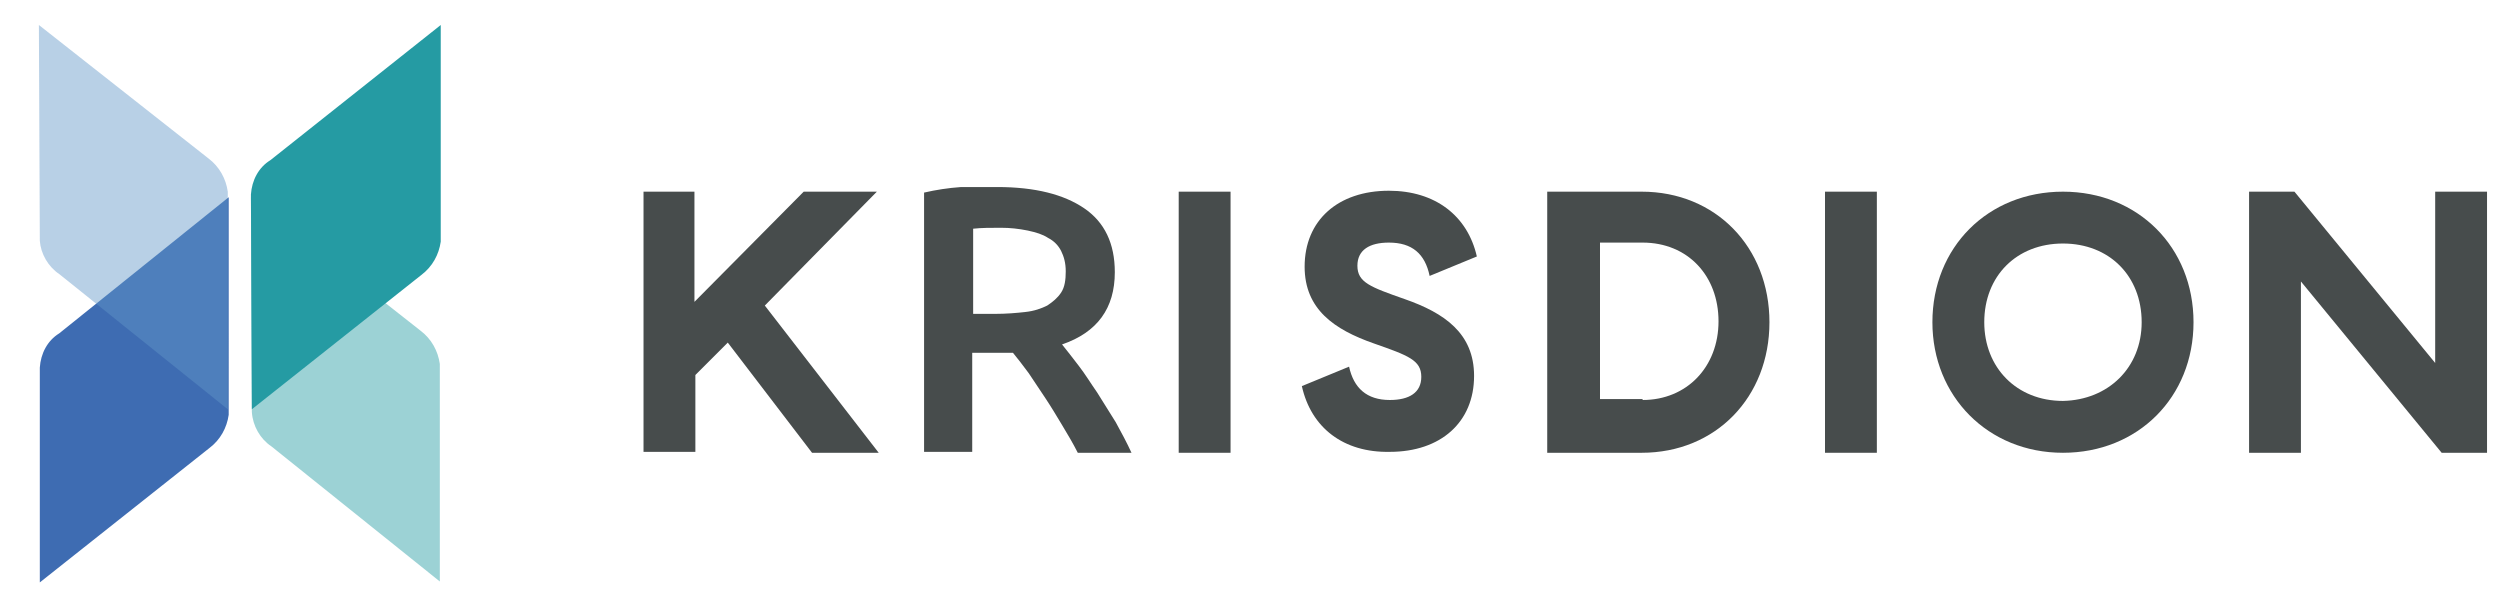 <?xml version="1.0" encoding="utf-8"?>
<!-- Generator: Adobe Illustrator 26.0.3, SVG Export Plug-In . SVG Version: 6.00 Build 0)  -->
<svg version="1.1" id="Layer_1" xmlns="http://www.w3.org/2000/svg" xmlns:xlink="http://www.w3.org/1999/xlink" x="0px" y="0px"
	 viewBox="0 0 270 65.6" style="enable-background:new 0 0 270 65.6;" xml:space="preserve">
<style type="text/css">
	.st0{enable-background:new    ;}
	.st1{fill:#474C4C;}
	.st2{fill:#3E6CB2;}
	.st3{opacity:0.45;fill:#259BA3;enable-background:new    ;}
	.st4{opacity:0.45;fill:#6398C9;enable-background:new    ;}
	.st5{fill:#259BA3;}
</style>
<g class="st0">
	<path class="st1" d="M69.4,20.7h5.6v11.9l11.8-11.9h7.9L82.6,33l12.3,15.9h-7.2L78.6,37l-3.5,3.5v8.3h-5.6V20.7z"/>
</g>
<g class="st0">
	<path class="st1" d="M107.7,20.2c4.1,0,7.2,0.8,9.4,2.3c2.2,1.5,3.3,3.8,3.3,6.9c0,3.9-1.9,6.5-5.7,7.8c0.5,0.6,1.1,1.4,1.8,2.3
		c0.7,0.9,1.3,1.9,2,2.9c0.7,1.1,1.3,2.1,2,3.2c0.6,1.1,1.2,2.2,1.7,3.3h-5.8c-0.5-1-1.1-2-1.7-3c-0.6-1-1.2-2-1.8-2.9
		c-0.6-0.9-1.2-1.8-1.8-2.7c-0.6-0.8-1.2-1.6-1.7-2.2c-0.4,0-0.7,0-1,0c-0.3,0-0.5,0-0.8,0H105v10.7h-5.2v-28c1.3-0.3,2.6-0.5,4-0.6
		C105.3,20.2,106.6,20.2,107.7,20.2z M108.1,24.6c-1.1,0-2.1,0-3,0.1v9.2h2.3c1.3,0,2.4-0.1,3.3-0.2c1-0.1,1.8-0.4,2.4-0.7
		c0.6-0.4,1.1-0.8,1.5-1.4s0.5-1.4,0.5-2.3c0-0.9-0.2-1.6-0.5-2.2c-0.3-0.6-0.8-1.1-1.4-1.4c-0.6-0.4-1.3-0.6-2.2-0.8
		C110,24.7,109.1,24.6,108.1,24.6z"/>
</g>
<g class="st0">
	<path class="st1" d="M127.3,20.7h5.6v28.2h-5.6V20.7z"/>
	<path class="st1" d="M140.6,41.7l5.1-2.1c0.5,2.3,1.9,3.6,4.4,3.6c2.1,0,3.4-0.8,3.4-2.5c0-1.8-1.4-2.3-5.1-3.6
		c-4.3-1.5-7.5-3.7-7.5-8.3c0-5,3.6-8.2,9.1-8.2c5,0,8.5,2.7,9.5,7.1l-5.1,2.1c-0.5-2.4-1.9-3.6-4.4-3.6c-2.1,0-3.4,0.8-3.4,2.5
		c0,1.8,1.4,2.3,5.1,3.6c4.3,1.5,7.5,3.7,7.5,8.3c0,5-3.6,8.2-9.1,8.2C145.1,48.9,141.6,46.2,140.6,41.7z"/>
</g>
<g class="st0">
	<path class="st1" d="M167.1,20.7h10.2c8,0,13.8,6,13.8,14.1c0,8.1-5.8,14.1-13.8,14.1h-10.2V20.7z M177.4,43.2
		c4.8,0,8.2-3.6,8.2-8.5c0-4.9-3.3-8.5-8.2-8.5h-4.6v16.9H177.4z"/>
	<path class="st1" d="M197.1,20.7h5.6v28.2h-5.6V20.7z"/>
	<path class="st1" d="M208.7,34.8c0-8.1,6-14.1,14.1-14.1s14.1,6,14.1,14.1c0,8.1-6,14.1-14.1,14.1S208.7,42.8,208.7,34.8z
		 M231.3,34.8c0-5-3.5-8.5-8.5-8.5c-5,0-8.5,3.5-8.5,8.5c0,4.9,3.5,8.5,8.5,8.5C227.7,43.2,231.3,39.7,231.3,34.8z"/>
	<path class="st1" d="M242.9,20.7h4.9L263,39.2V20.7h5.6v28.2h-4.9l-15.2-18.5v18.5h-5.6V20.7z"/>
</g>
<path class="st2" d="M4.3,62.9l18.3-14.5c1.2-0.9,1.9-2.2,2.1-3.6V21.3L6.4,36c-1.3,0.8-2,2.2-2.1,3.7L4.3,62.9z"/>
<path class="st3" d="M27.1,21.3l18.3,14.4c1.2,0.9,1.9,2.2,2.1,3.6v23.5L29.3,48.2c-1.2-0.8-2-2.2-2.1-3.7L27.1,21.3z"/>
<path class="st4" d="M4.2,2.7l18.3,14.4c1.2,0.9,1.9,2.2,2.1,3.6v23.5L6.4,29.6c-1.2-0.8-2-2.2-2.1-3.6L4.2,2.7z"/>
<path class="st5" d="M27.2,44.2l18.3-14.5c1.2-0.9,1.9-2.2,2.1-3.6V2.7L29.2,17.3c-1.3,0.8-2,2.2-2.1,3.7L27.2,44.2z"/>
</svg>
